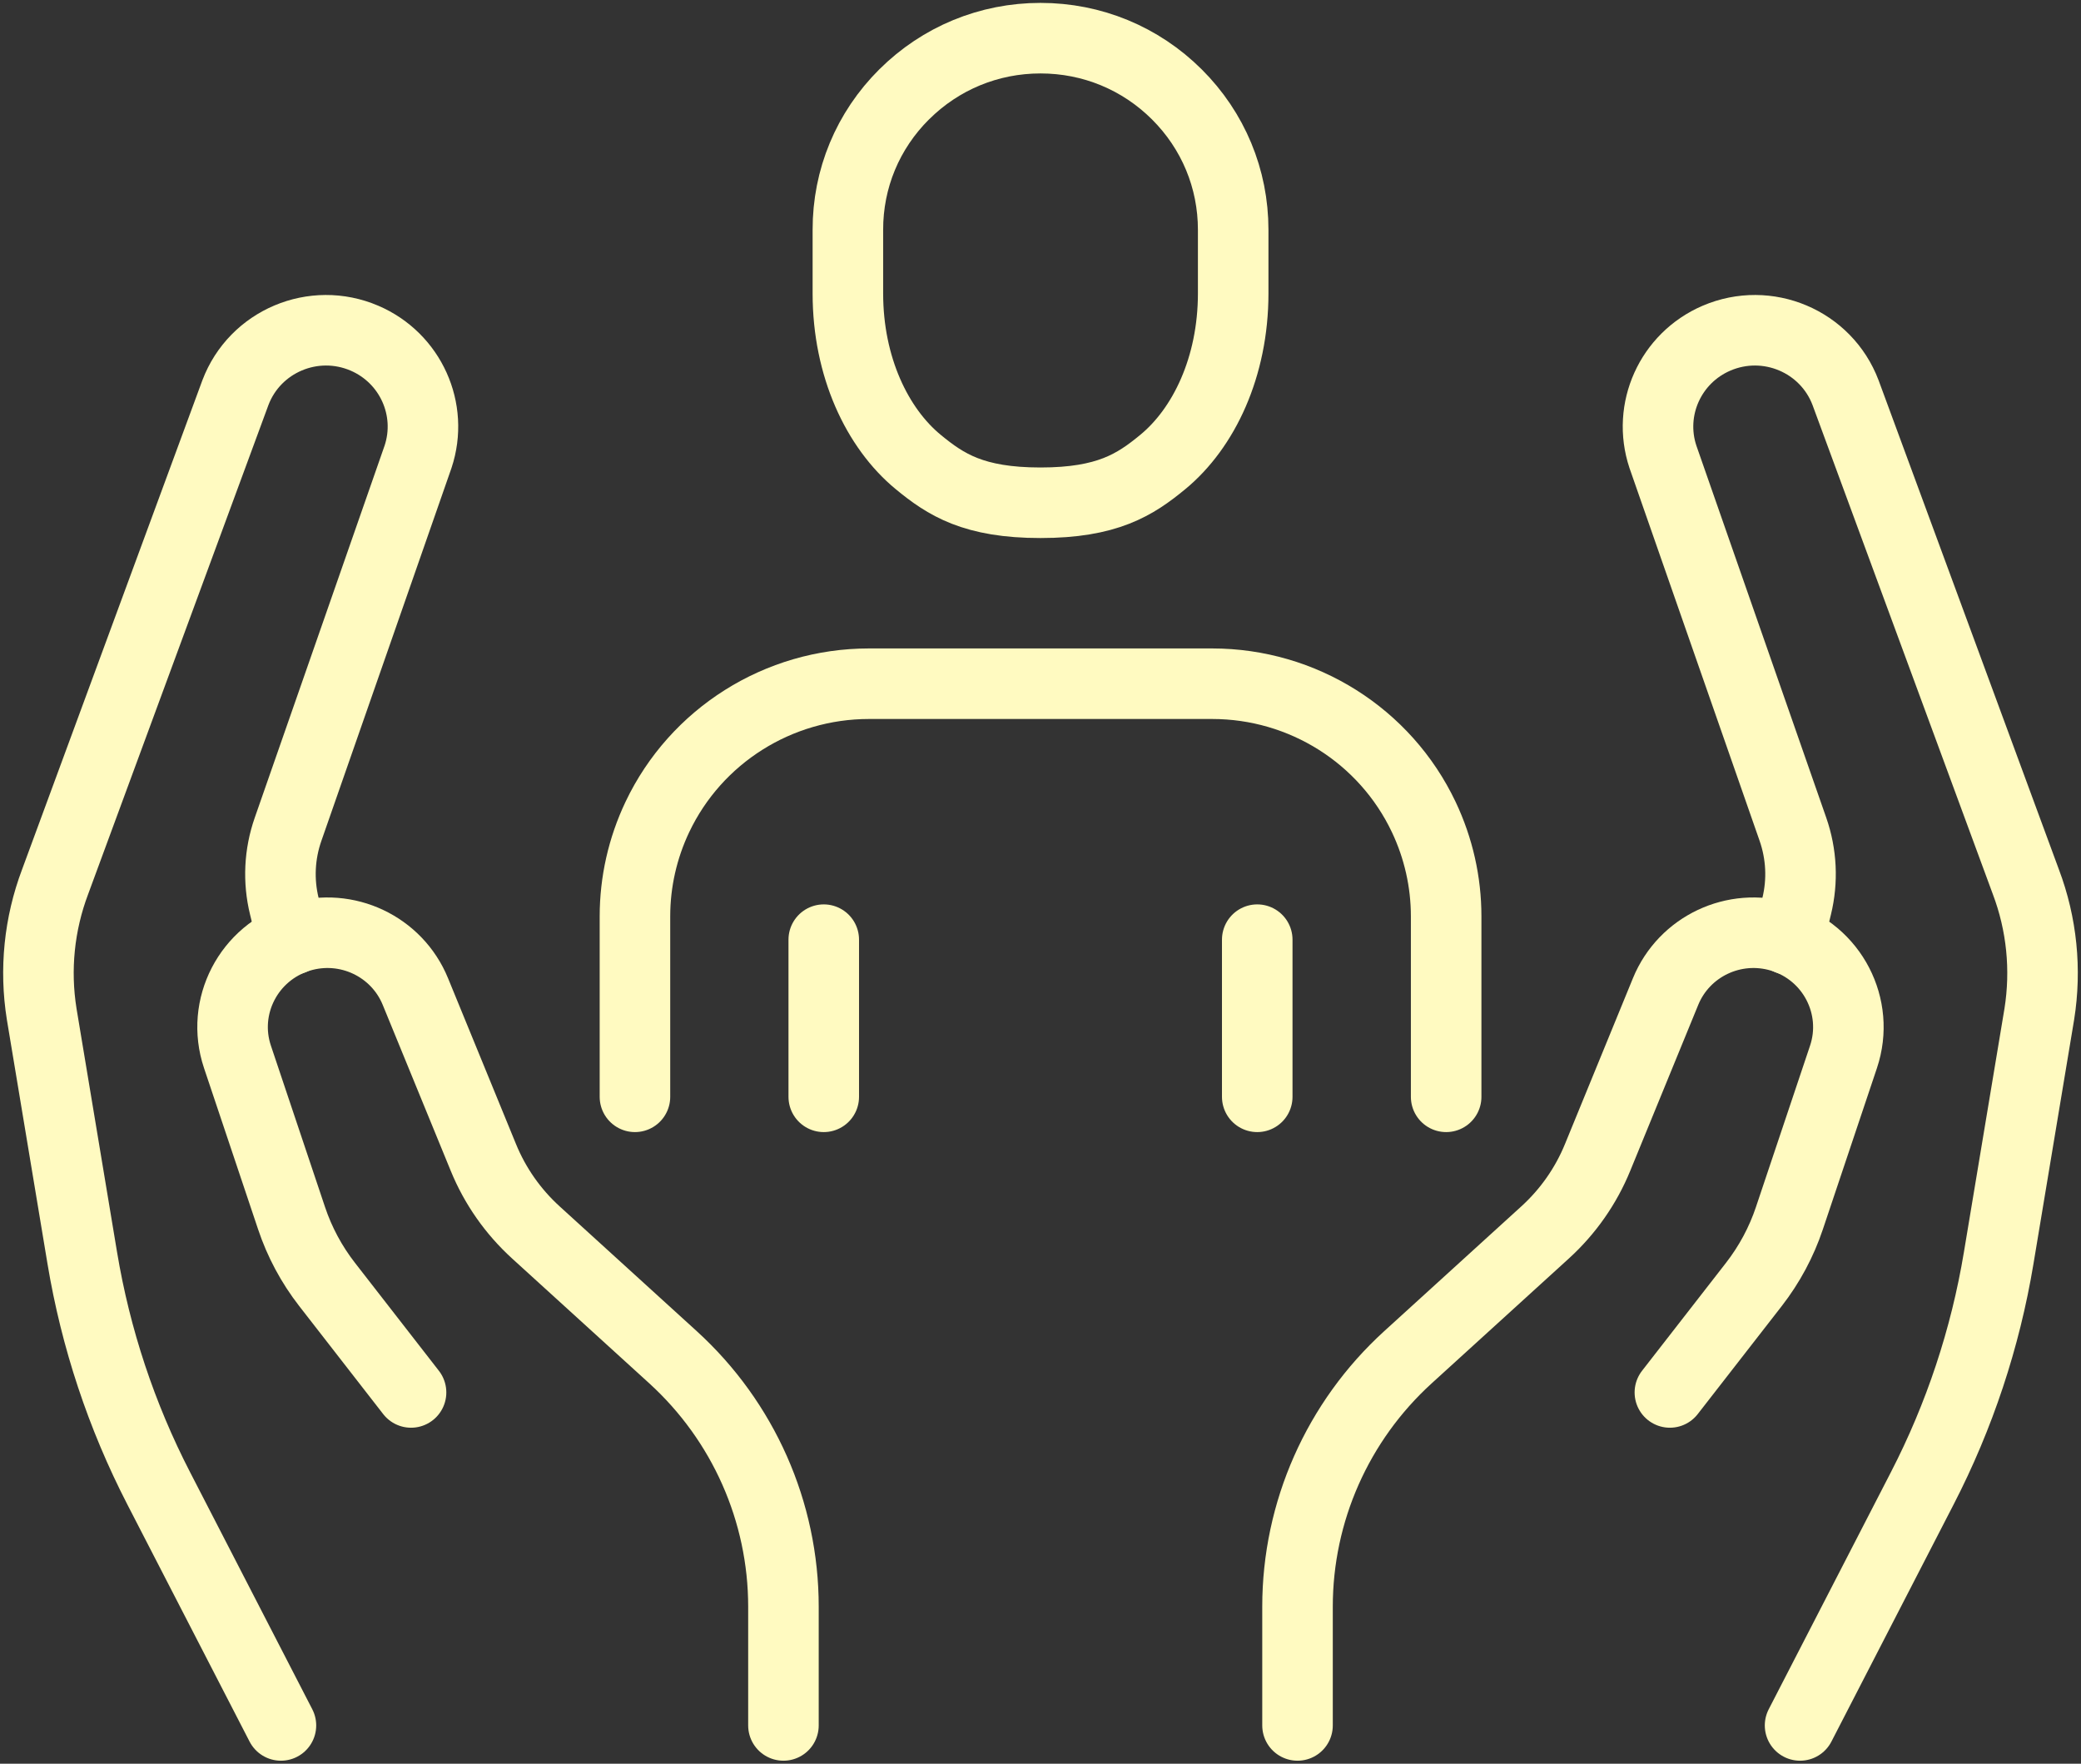 <svg width="59" height="50" viewBox="0 0 59 50" fill="none" xmlns="http://www.w3.org/2000/svg">
<rect x="0" y="0" width="59" height="50" fill="#333333" stroke="none"/>
<g clip-path="url(#clip0_15194_3653)">
<path d="M25.636 2.675C26.668 1.648 28.04 1.082 29.5 1.082C30.961 1.082 32.333 1.648 33.365 2.675C34.396 3.702 34.964 5.067 34.963 6.518V8.32C34.962 10.401 34.132 12.139 32.965 13.099C32.186 13.741 31.394 14.253 29.5 14.253C27.606 14.253 26.815 13.741 26.035 13.099C24.869 12.139 24.039 10.399 24.039 8.32V6.518C24.036 5.066 24.603 3.702 25.635 2.675H25.636Z" stroke="#FFFAC1" stroke-width="2" stroke-linecap="round" stroke-linejoin="round"/>
<path d="M41.001 31.094V25.978C41.001 25.004 40.784 24.043 40.366 23.162C39.271 20.854 36.934 19.383 34.367 19.383H24.636C22.069 19.383 19.732 20.856 18.637 23.162C18.219 24.043 18.002 25.004 18.002 25.978V31.094" stroke="#FFFAC1" stroke-width="2" stroke-linecap="round" stroke-linejoin="round"/>
<path d="M35.645 26.639V31.094" stroke="#FFFAC1" stroke-width="2" stroke-linecap="round" stroke-linejoin="round"/>
<path d="M23.355 26.639V31.094" stroke="#FFFAC1" stroke-width="2" stroke-linecap="round" stroke-linejoin="round"/>
<path d="M22.212 48.915V45.547C22.212 42.858 21.075 40.293 19.081 38.477L15.192 34.938C14.543 34.347 14.035 33.622 13.704 32.812L11.776 28.108C11.251 26.827 9.829 26.155 8.497 26.56C7.052 27.001 6.254 28.538 6.733 29.963L8.267 34.537C8.493 35.212 8.832 35.845 9.271 36.41L11.654 39.475" stroke="#FFFAC1" stroke-width="2" stroke-linecap="round" stroke-linejoin="round"/>
<path d="M7.965 48.915L4.501 42.196C3.442 40.144 2.712 37.94 2.333 35.665L1.182 28.748C0.98 27.486 1.111 26.193 1.563 24.997L6.674 11.132C7.226 9.673 8.893 8.969 10.333 9.587C11.64 10.148 12.299 11.608 11.852 12.951L8.167 23.51C7.921 24.213 7.884 24.97 8.062 25.694L8.292 26.635" stroke="#FFFAC1" stroke-width="2" stroke-linecap="round" stroke-linejoin="round"/>
<path d="M36.787 48.915V45.547C36.787 42.858 37.923 40.293 39.918 38.477L43.807 34.938C44.456 34.347 44.964 33.622 45.295 32.812L47.223 28.108C47.748 26.827 49.17 26.155 50.502 26.56C51.947 27.001 52.744 28.538 52.266 29.963L50.732 34.537C50.506 35.212 50.166 35.845 49.728 36.41L47.344 39.475" stroke="#FFFAC1" stroke-width="2" stroke-linecap="round" stroke-linejoin="round"/>
<path d="M51.035 48.915L54.498 42.196C55.557 40.144 56.288 37.94 56.666 35.665L57.818 28.748C58.019 27.486 57.889 26.193 57.436 24.997L52.325 11.132C51.773 9.673 50.107 8.969 48.666 9.587C47.36 10.148 46.7 11.608 47.147 12.951L50.833 23.51C51.078 24.213 51.115 24.97 50.938 25.694L50.708 26.635" stroke="#FFFAC1" stroke-width="2" stroke-linecap="round" stroke-linejoin="round"/>
</g>
<defs>
<clipPath id="clip0_15194_3653">
<rect width="59" height="50" fill="white" transform="translate(0 -0.001)"/>
</clipPath>
</defs>
</svg>
